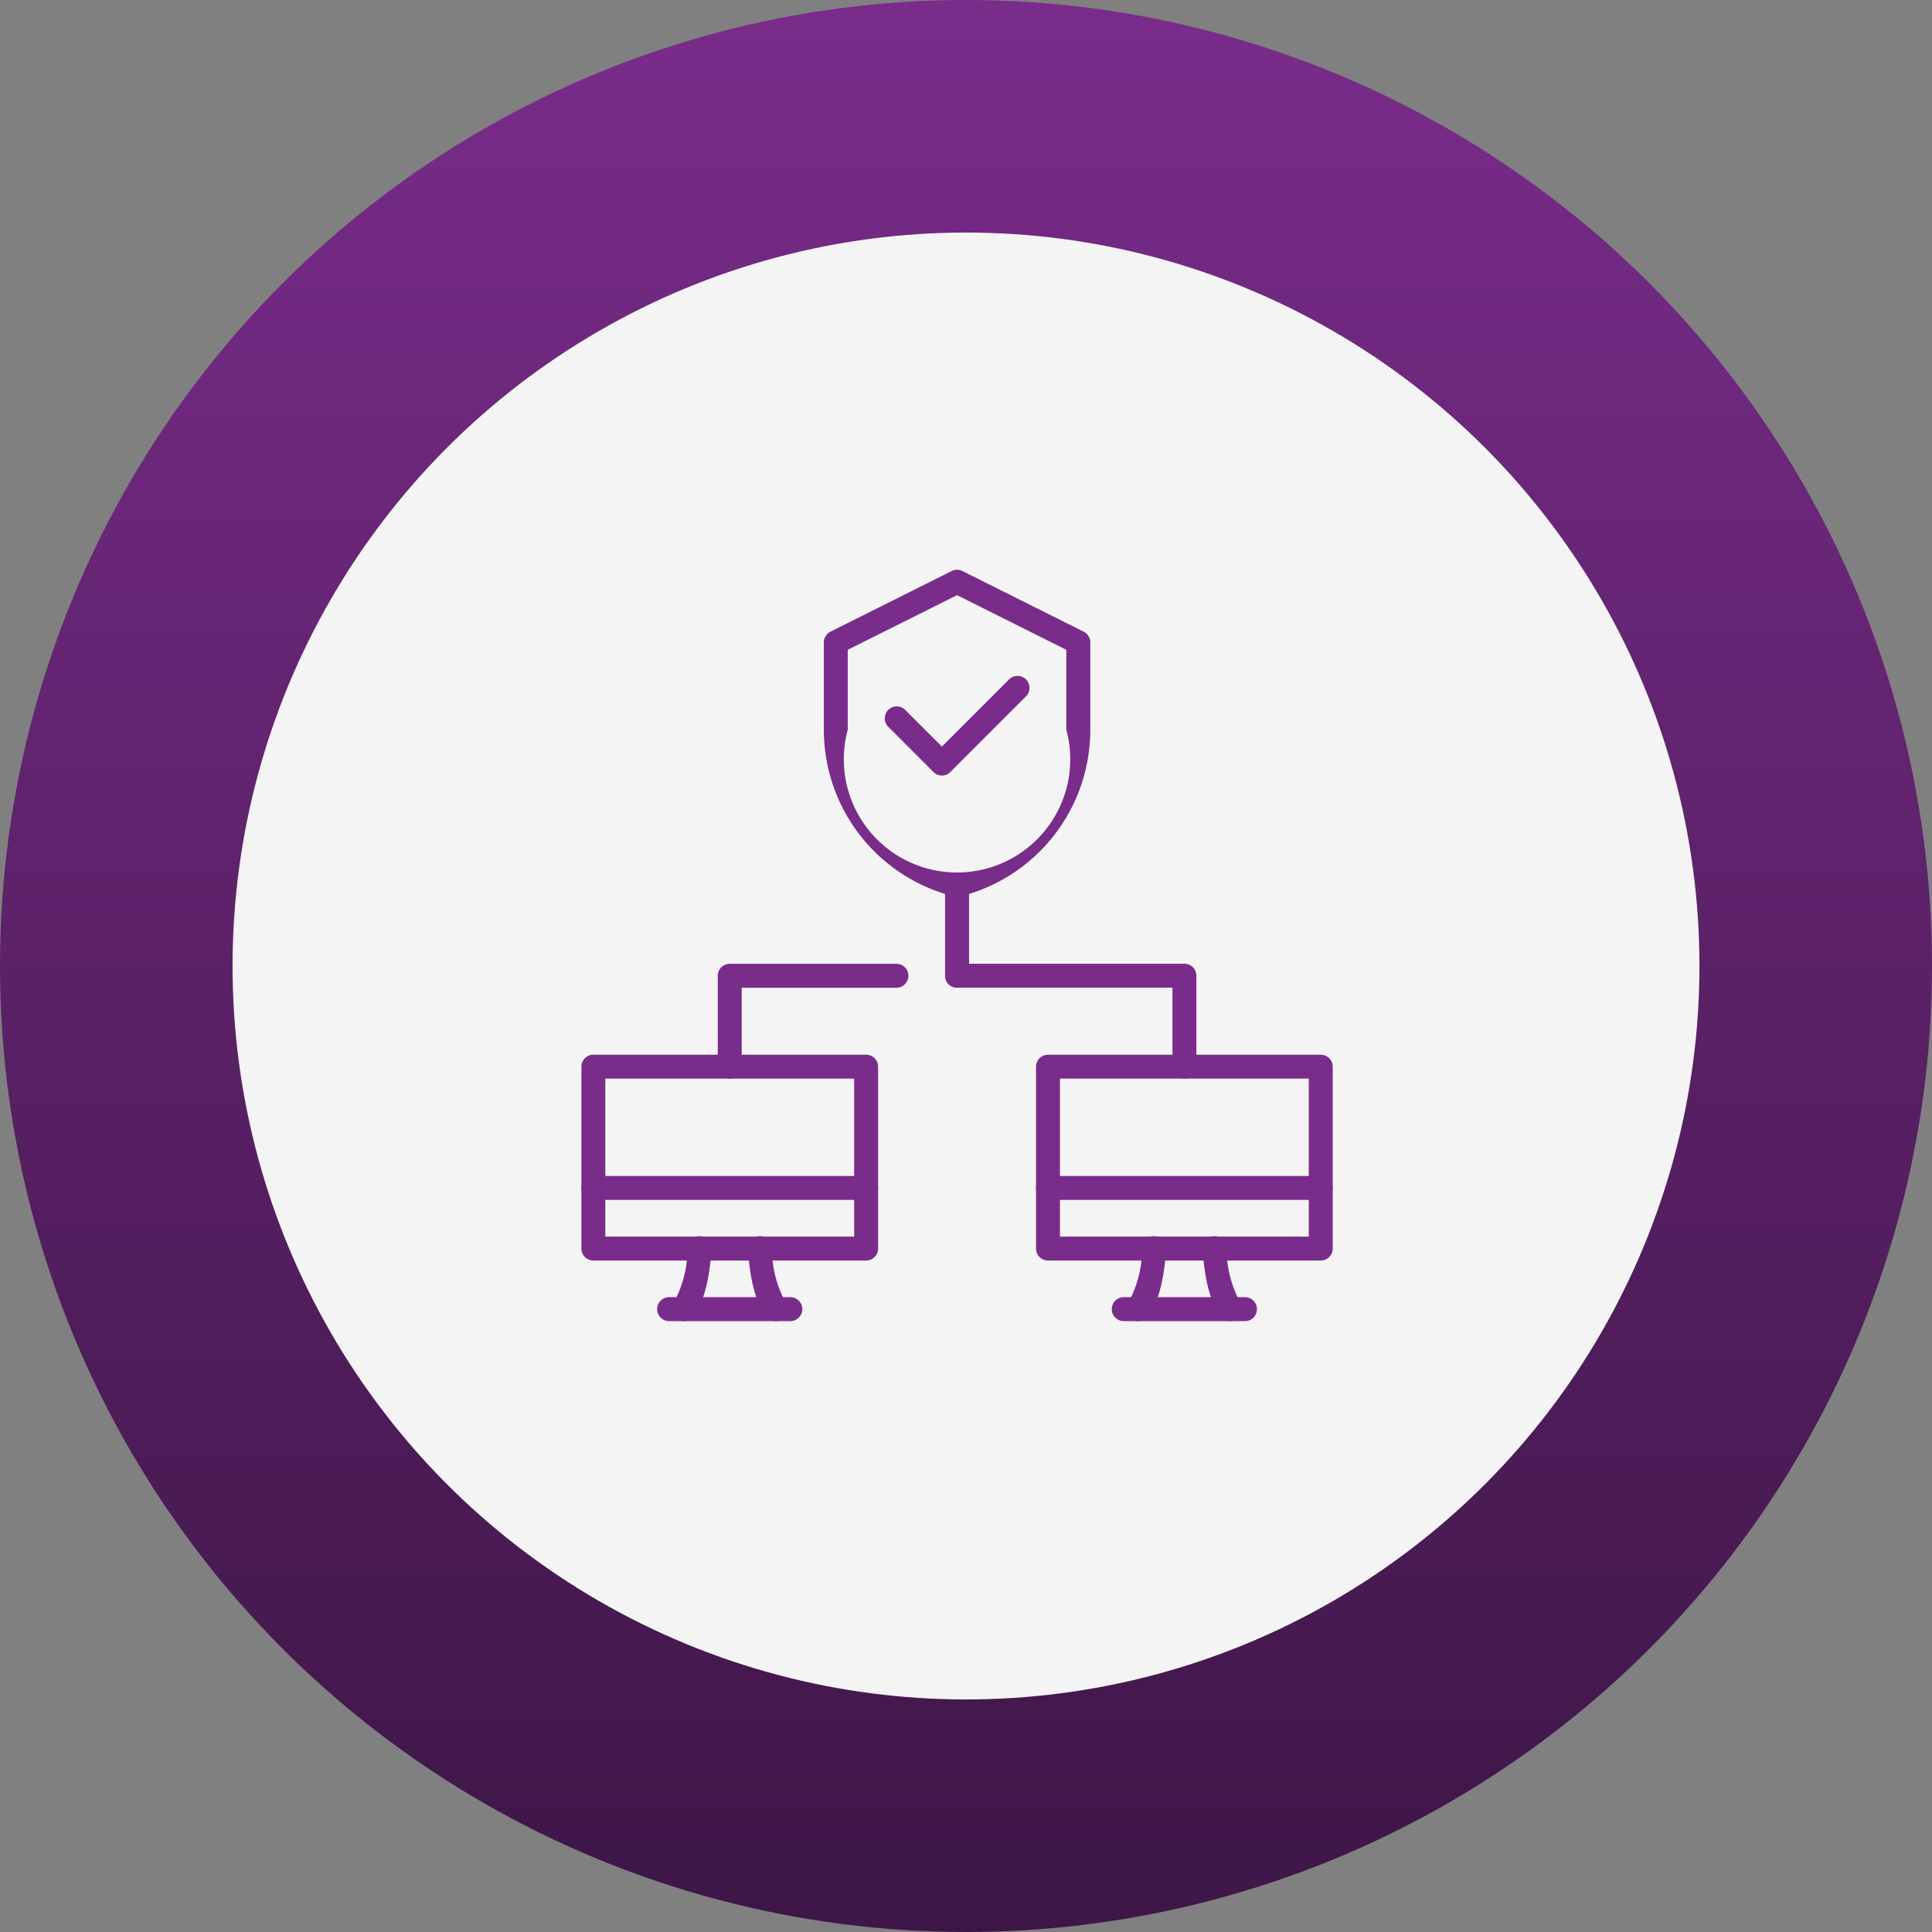 <?xml version="1.0" encoding="utf-8"?>
<svg xmlns="http://www.w3.org/2000/svg" xmlns:xlink="http://www.w3.org/1999/xlink" width="108" height="108" viewBox="0 0 108 108">
  <rect x="0" y="0" width="108" height="108" fill="#808080" stroke="none"/>
  <defs>
    <linearGradient id="linear-gradient" x1="0.5" x2="0.5" y2="1" gradientUnits="objectBoundingBox">
      <stop offset="0" stop-color="#7a2c8b"/>
      <stop offset="1" stop-color="#3d1646"/>
    </linearGradient>
  </defs>
  <g id=":_ic-Endpoint-security-inner-c" data-name=": ic-Endpoint-security-inner-c" transform="translate(-0.5)">
    <circle id="Ellipse_32" data-name="Ellipse 32" cx="54" cy="54" r="54" transform="translate(0.5)" fill="url(#linear-gradient)"/>
    <circle id="Ellipse_33" data-name="Ellipse 33" cx="41" cy="41" r="41" transform="translate(13.5 13)" fill="#f4f4f4"/>
    <g id="ic-Endpoint-security-inner" transform="translate(29 29)">
      <rect id="Group_15-area" data-name="Group 15-area" width="50" height="50" transform="translate(0.5)" fill="none"/>
      <g id="ic" transform="translate(4 2.852)">
        <path id="Path_48" data-name="Path 48" d="M4581.917,2251.171h-15.248a.669.669,0,0,1-.668-.669v-10.166a.668.668,0,0,1,.668-.669h15.248a.668.668,0,0,1,.669.669V2250.5A.669.669,0,0,1,4581.917,2251.171Zm-14.58-1.338h13.911V2241h-13.911Z" transform="translate(-4566 -2212.559)" fill="#7a2c8b"/>
        <path id="Path_49" data-name="Path 49" d="M4605.112,2342.337h-6.777a.669.669,0,0,1,0-1.338h6.777a.669.669,0,0,1,0,1.338Z" transform="translate(-4593.432 -2300.338)" fill="#7a2c8b"/>
        <path id="Path_50" data-name="Path 50" d="M4604.273,2320.393a.67.67,0,0,1-.488-1.126,6.264,6.264,0,0,0,.72-2.958.669.669,0,1,1,1.336.055c-.019.465-.163,2.839-1.081,3.818A.663.663,0,0,1,4604.273,2320.393Z" transform="translate(-4598.575 -2278.393)" fill="#7a2c8b"/>
        <path id="Path_51" data-name="Path 51" d="M4637.235,2320.393a.668.668,0,0,1-.488-.211c-.917-.979-1.062-3.353-1.081-3.818a.669.669,0,1,1,1.336-.055,6.288,6.288,0,0,0,.719,2.959.669.669,0,0,1-.487,1.126Z" transform="translate(-4626.348 -2278.393)" fill="#7a2c8b"/>
        <path id="Path_52" data-name="Path 52" d="M4581.917,2291.671h-15.248a.669.669,0,0,1,0-1.338h15.248a.669.669,0,1,1,0,1.338Z" transform="translate(-4566 -2256.447)" fill="#7a2c8b"/>
        <path id="Path_53" data-name="Path 53" d="M4771.916,2251.171h-15.248a.669.669,0,0,1-.668-.669v-10.166a.669.669,0,0,1,.668-.669h15.248a.669.669,0,0,1,.669.669V2250.5A.669.669,0,0,1,4771.916,2251.171Zm-14.579-1.338h13.911V2241h-13.911Z" transform="translate(-4730.585 -2212.559)" fill="#7a2c8b"/>
        <path id="Path_54" data-name="Path 54" d="M4795.112,2342.337h-6.777a.669.669,0,0,1,0-1.338h6.777a.669.669,0,0,1,0,1.338Z" transform="translate(-4758.017 -2300.338)" fill="#7a2c8b"/>
        <path id="Path_55" data-name="Path 55" d="M4794.272,2320.393a.669.669,0,0,1-.488-1.126,6.264,6.264,0,0,0,.72-2.958.669.669,0,1,1,1.336.055c-.02.465-.164,2.839-1.081,3.818A.666.666,0,0,1,4794.272,2320.393Z" transform="translate(-4763.161 -2278.393)" fill="#7a2c8b"/>
        <path id="Path_56" data-name="Path 56" d="M4827.234,2320.393a.667.667,0,0,1-.487-.211c-.917-.979-1.061-3.353-1.081-3.818a.669.669,0,1,1,1.336-.055,6.282,6.282,0,0,0,.72,2.959.669.669,0,0,1-.488,1.126Z" transform="translate(-4790.933 -2278.393)" fill="#7a2c8b"/>
        <path id="Path_57" data-name="Path 57" d="M4771.916,2291.671h-15.248a.669.669,0,0,1,0-1.338h15.248a.669.669,0,1,1,0,1.338Z" transform="translate(-4730.585 -2256.447)" fill="#7a2c8b"/>
        <path id="Path_58" data-name="Path 58" d="M4731.376,2208.087a.668.668,0,0,1-.668-.669V2203h-12.038a.669.669,0,1,1,0-1.338h12.707a.668.668,0,0,1,.668.669v5.083A.668.668,0,0,1,4731.376,2208.087Z" transform="translate(-4697.668 -2179.641)" fill="#7a2c8b"/>
        <path id="Path_59" data-name="Path 59" d="M4623.667,2208.087a.668.668,0,0,1-.668-.669v-5.083a.669.669,0,0,1,.668-.669h9.32a.669.669,0,1,1,0,1.338h-8.65v4.414A.668.668,0,0,1,4623.667,2208.087Z" transform="translate(-4615.375 -2179.641)" fill="#7a2c8b"/>
        <path id="Path_60" data-name="Path 60" d="M4718.669,2170.087a.669.669,0,0,1-.669-.669v-5.083a.669.669,0,1,1,1.338,0v5.083A.669.669,0,0,1,4718.669,2170.087Z" transform="translate(-4697.668 -2146.724)" fill="#7a2c8b"/>
        <path id="Path_61" data-name="Path 61" d="M4695.877,2086.906a.672.672,0,0,1-.473-.2l-2.541-2.542a.669.669,0,0,1,.946-.945l2.068,2.068,3.762-3.763a.669.669,0,0,1,.946.946l-4.235,4.236A.67.67,0,0,1,4695.877,2086.906Z" transform="translate(-4675.724 -2075.403)" fill="#7a2c8b"/>
        <path id="Path_62" data-name="Path 62" d="M4674.779,2055.28a.682.682,0,0,1-.162-.02,9.6,9.6,0,0,1-7.284-9.328v-4.875a.669.669,0,0,1,.37-.6l6.777-3.389a.671.671,0,0,1,.6,0l6.777,3.389a.669.669,0,0,1,.37.6v4.875a9.6,9.6,0,0,1-7.282,9.327h0A.68.68,0,0,1,4674.779,2055.28Zm0-.671v0Zm-6.109-13.138v4.462a6.329,6.329,0,1,0,12.216,0v-4.462l-6.108-3.054Z" transform="translate(-4653.779 -2036.999)" fill="#7a2c8b"/>
      </g>
    </g>
  </g>
</svg>
